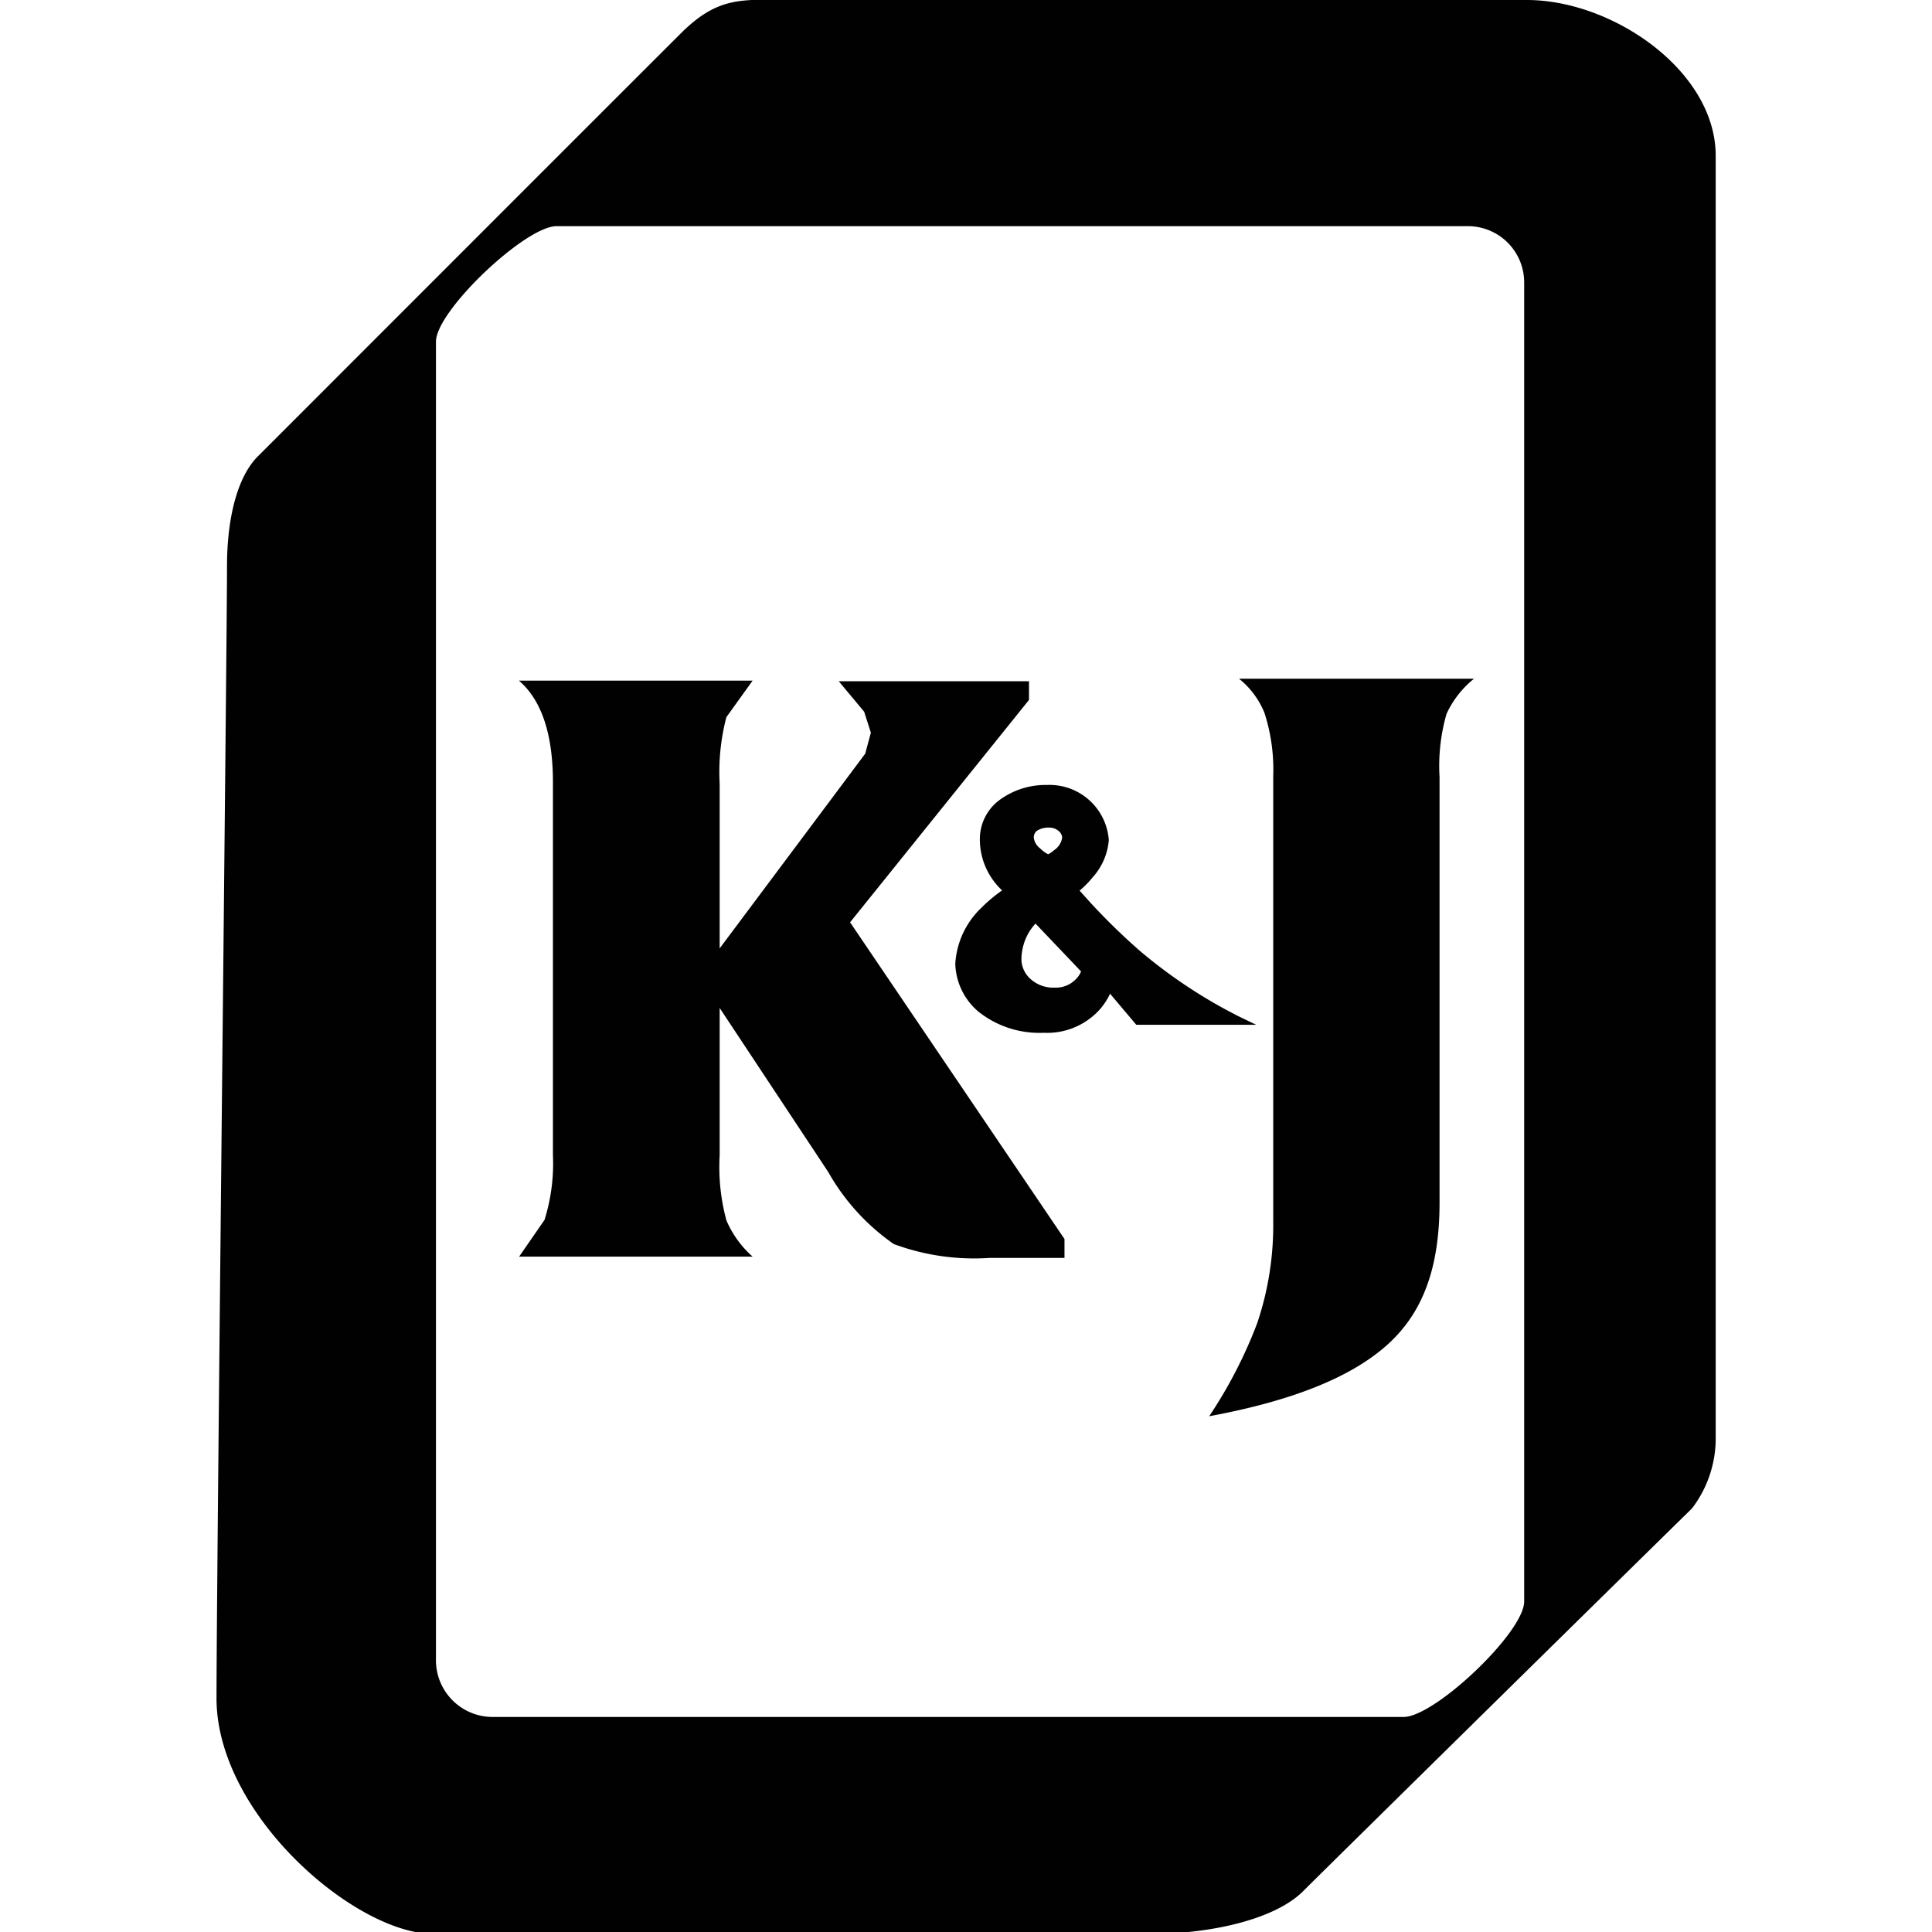 <svg id="Layer_1" data-name="Layer 1" xmlns="http://www.w3.org/2000/svg" viewBox="0 0 92 92"><defs><style>.cls-1{fill:#010101;}</style></defs><path class="cls-1" d="M49,33.33v-.89l-9.06,0,1.21,1.45.32,1-.27,1-6.93,9.27V37.32a10.29,10.29,0,0,1,.32-3.17l1.25-1.74H24.71c1.07.92,1.62,2.53,1.62,4.84V55a9,9,0,0,1-.4,3.09l-1.21,1.75H35.84a4.84,4.84,0,0,1-1.25-1.73,9.75,9.75,0,0,1-.32-3.1V48l5.17,7.81a10.4,10.4,0,0,0,3.12,3.43,11,11,0,0,0,4.57.66h3.56V59L40.48,43.92Z"/><path class="cls-1" d="M60.21,33.94a8.77,8.77,0,0,1,.42,3V58.17A14.61,14.61,0,0,1,59.87,63a22,22,0,0,1-2.29,4.44c4-.74,6.78-1.87,8.49-3.41s2.48-3.7,2.48-6.76V37a9,9,0,0,1,.33-3,4.65,4.65,0,0,1,1.31-1.68H59A4,4,0,0,1,60.21,33.94Z"/><path class="cls-1" d="M59.82,48.8l-.89-.43-.42-.22a23.92,23.92,0,0,1-4.24-2.88A30.3,30.3,0,0,1,51.94,43l-.53-.59,0,0a4.49,4.49,0,0,0,.61-.62A3,3,0,0,0,52.8,40a2.83,2.83,0,0,0-2.95-2.62,3.69,3.69,0,0,0-2.19.67,2.31,2.31,0,0,0-1,1.9,3.32,3.32,0,0,0,1.06,2.45,7.25,7.25,0,0,0-1,.84,4,4,0,0,0-1.23,2.66,3.1,3.1,0,0,0,1.11,2.28,4.66,4.66,0,0,0,3.1,1,3.37,3.37,0,0,0,2.67-1.11,3.15,3.15,0,0,0,.49-.75l1.25,1.48h5.66ZM50.2,40.48a1.38,1.38,0,0,1-.29.2h0a1.61,1.61,0,0,1-.39-.29.74.74,0,0,1-.29-.49.39.39,0,0,1,.15-.34,1,1,0,0,1,.58-.15.67.67,0,0,1,.45.16.45.45,0,0,1,.17.31A.87.87,0,0,1,50.2,40.48Zm-1.15,3.83a2.93,2.93,0,0,1,.26-.33l2.17,2.28a1.14,1.14,0,0,1-.25.37,1.32,1.32,0,0,1-1,.4,1.62,1.62,0,0,1-1.2-.45,1.29,1.29,0,0,1-.39-.85A2.57,2.57,0,0,1,49.05,44.31Z"/><path class="cls-1" d="M72.71,0H38c-2.56,0-3.71-.27-5.57,1.58s-18.6,18.6-20.15,20.15c-1,1-1.47,3-1.47,5.23,0,3.66-.5,48.36-.5,53.91s6.62,11.22,10.33,11.22H54.8c2.78,0,5.84-.66,7.22-2,1.21-1.21,15-14.78,18.55-18.26a5.49,5.49,0,0,0,1.13-3.41v-61C81.7,3.37,76.79,0,72.71,0Zm-.13,76.26c0,1.47-4.26,5.5-5.74,5.5H23.45A2.7,2.7,0,0,1,20.76,79V16.27c0-1.47,4.26-5.5,5.74-5.5H69.9a2.68,2.68,0,0,1,2.68,2.68Z"/></svg>